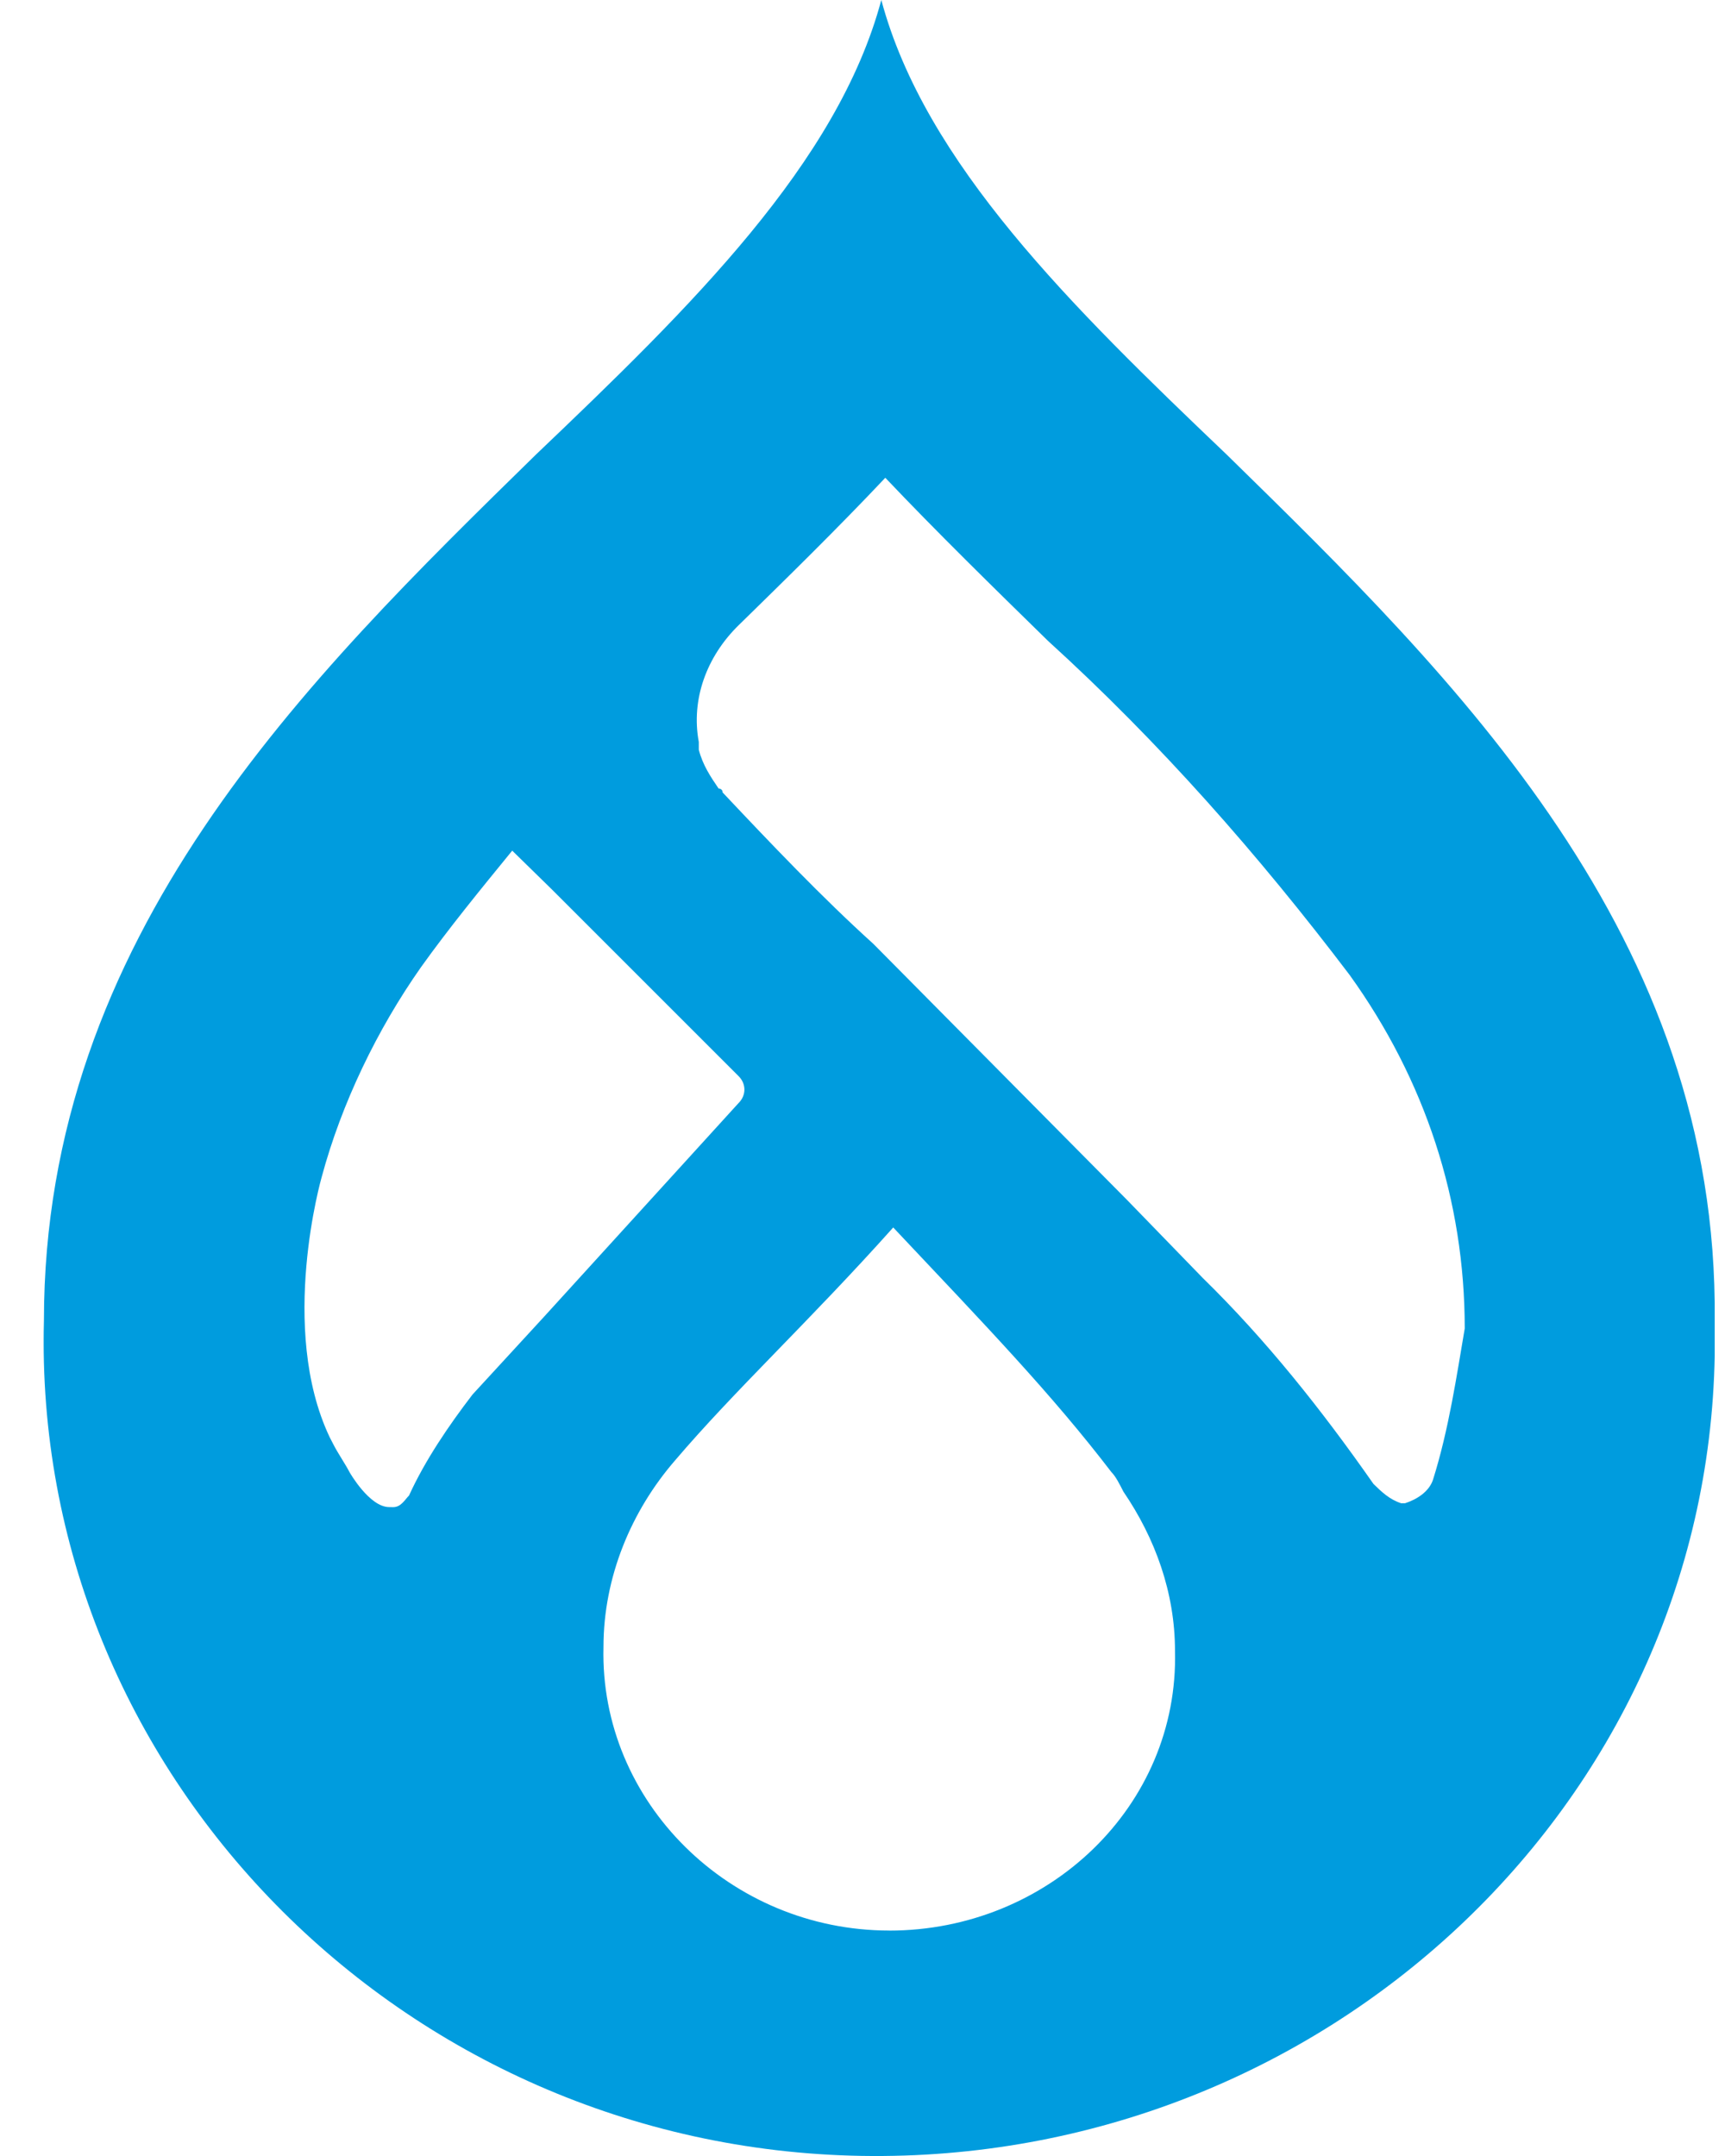 <svg width="32" height="40" viewBox="0 0 32 40" fill="none" xmlns="http://www.w3.org/2000/svg">
<g clip-path="url(#clip0_1308_5976)">
<path d="M22.754 8.432C19.883 5.693 17.159 3.027 16.349 0C15.539 3.027 12.815 5.694 9.944 8.432C5.674 12.612 0.815 17.368 0.815 24.503C0.594 32.863 7.441 39.853 15.981 39.998C24.521 40.142 31.662 33.512 31.809 25.152V24.503C31.882 17.368 27.024 12.612 22.754 8.432V8.432ZM8.766 25.872C8.324 26.448 7.883 27.097 7.588 27.746C7.514 27.818 7.441 27.962 7.294 27.962L7.22 27.961C6.852 27.961 6.484 27.313 6.484 27.313C6.41 27.168 6.263 26.953 6.19 26.808L6.116 26.665C5.158 24.646 5.968 21.836 5.968 21.836C6.336 20.467 6.999 19.097 7.809 17.945C8.324 17.224 8.913 16.503 9.502 15.782L10.239 16.503L13.699 19.963C13.846 20.107 13.846 20.323 13.699 20.467L10.091 24.431L8.766 25.872L8.766 25.872ZM16.496 35.817C13.551 35.817 11.122 33.439 11.195 30.556C11.195 29.259 11.71 28.034 12.521 27.097C13.625 25.799 15.024 24.503 16.57 22.773C18.337 24.647 19.515 25.872 20.619 27.314C20.693 27.386 20.767 27.53 20.84 27.674C21.429 28.538 21.797 29.548 21.797 30.629C21.87 33.511 19.441 35.818 16.496 35.818V35.817ZM26.582 27.457C26.508 27.674 26.288 27.817 26.067 27.889L25.993 27.89C25.772 27.818 25.625 27.674 25.478 27.53C24.521 26.161 23.491 24.863 22.312 23.71L20.914 22.269L16.202 17.512C15.246 16.648 14.288 15.639 13.405 14.702C13.405 14.63 13.331 14.63 13.331 14.63C13.184 14.414 13.037 14.197 12.963 13.909V13.765C12.816 12.972 13.111 12.179 13.7 11.602C14.583 10.738 15.54 9.801 16.423 8.864C17.38 9.873 18.411 10.882 19.442 11.891C21.503 13.765 23.344 15.855 25.037 18.089C26.435 20.034 27.172 22.269 27.172 24.647C27.024 25.512 26.877 26.521 26.582 27.457L26.582 27.457Z" fill="#009CDE"/>
</g>
<defs>
<clipPath id="clip0_1308_5976">
<rect width="31" height="40" fill="white" transform="translate(0.81)"/>
</clipPath>
</defs>
</svg>
